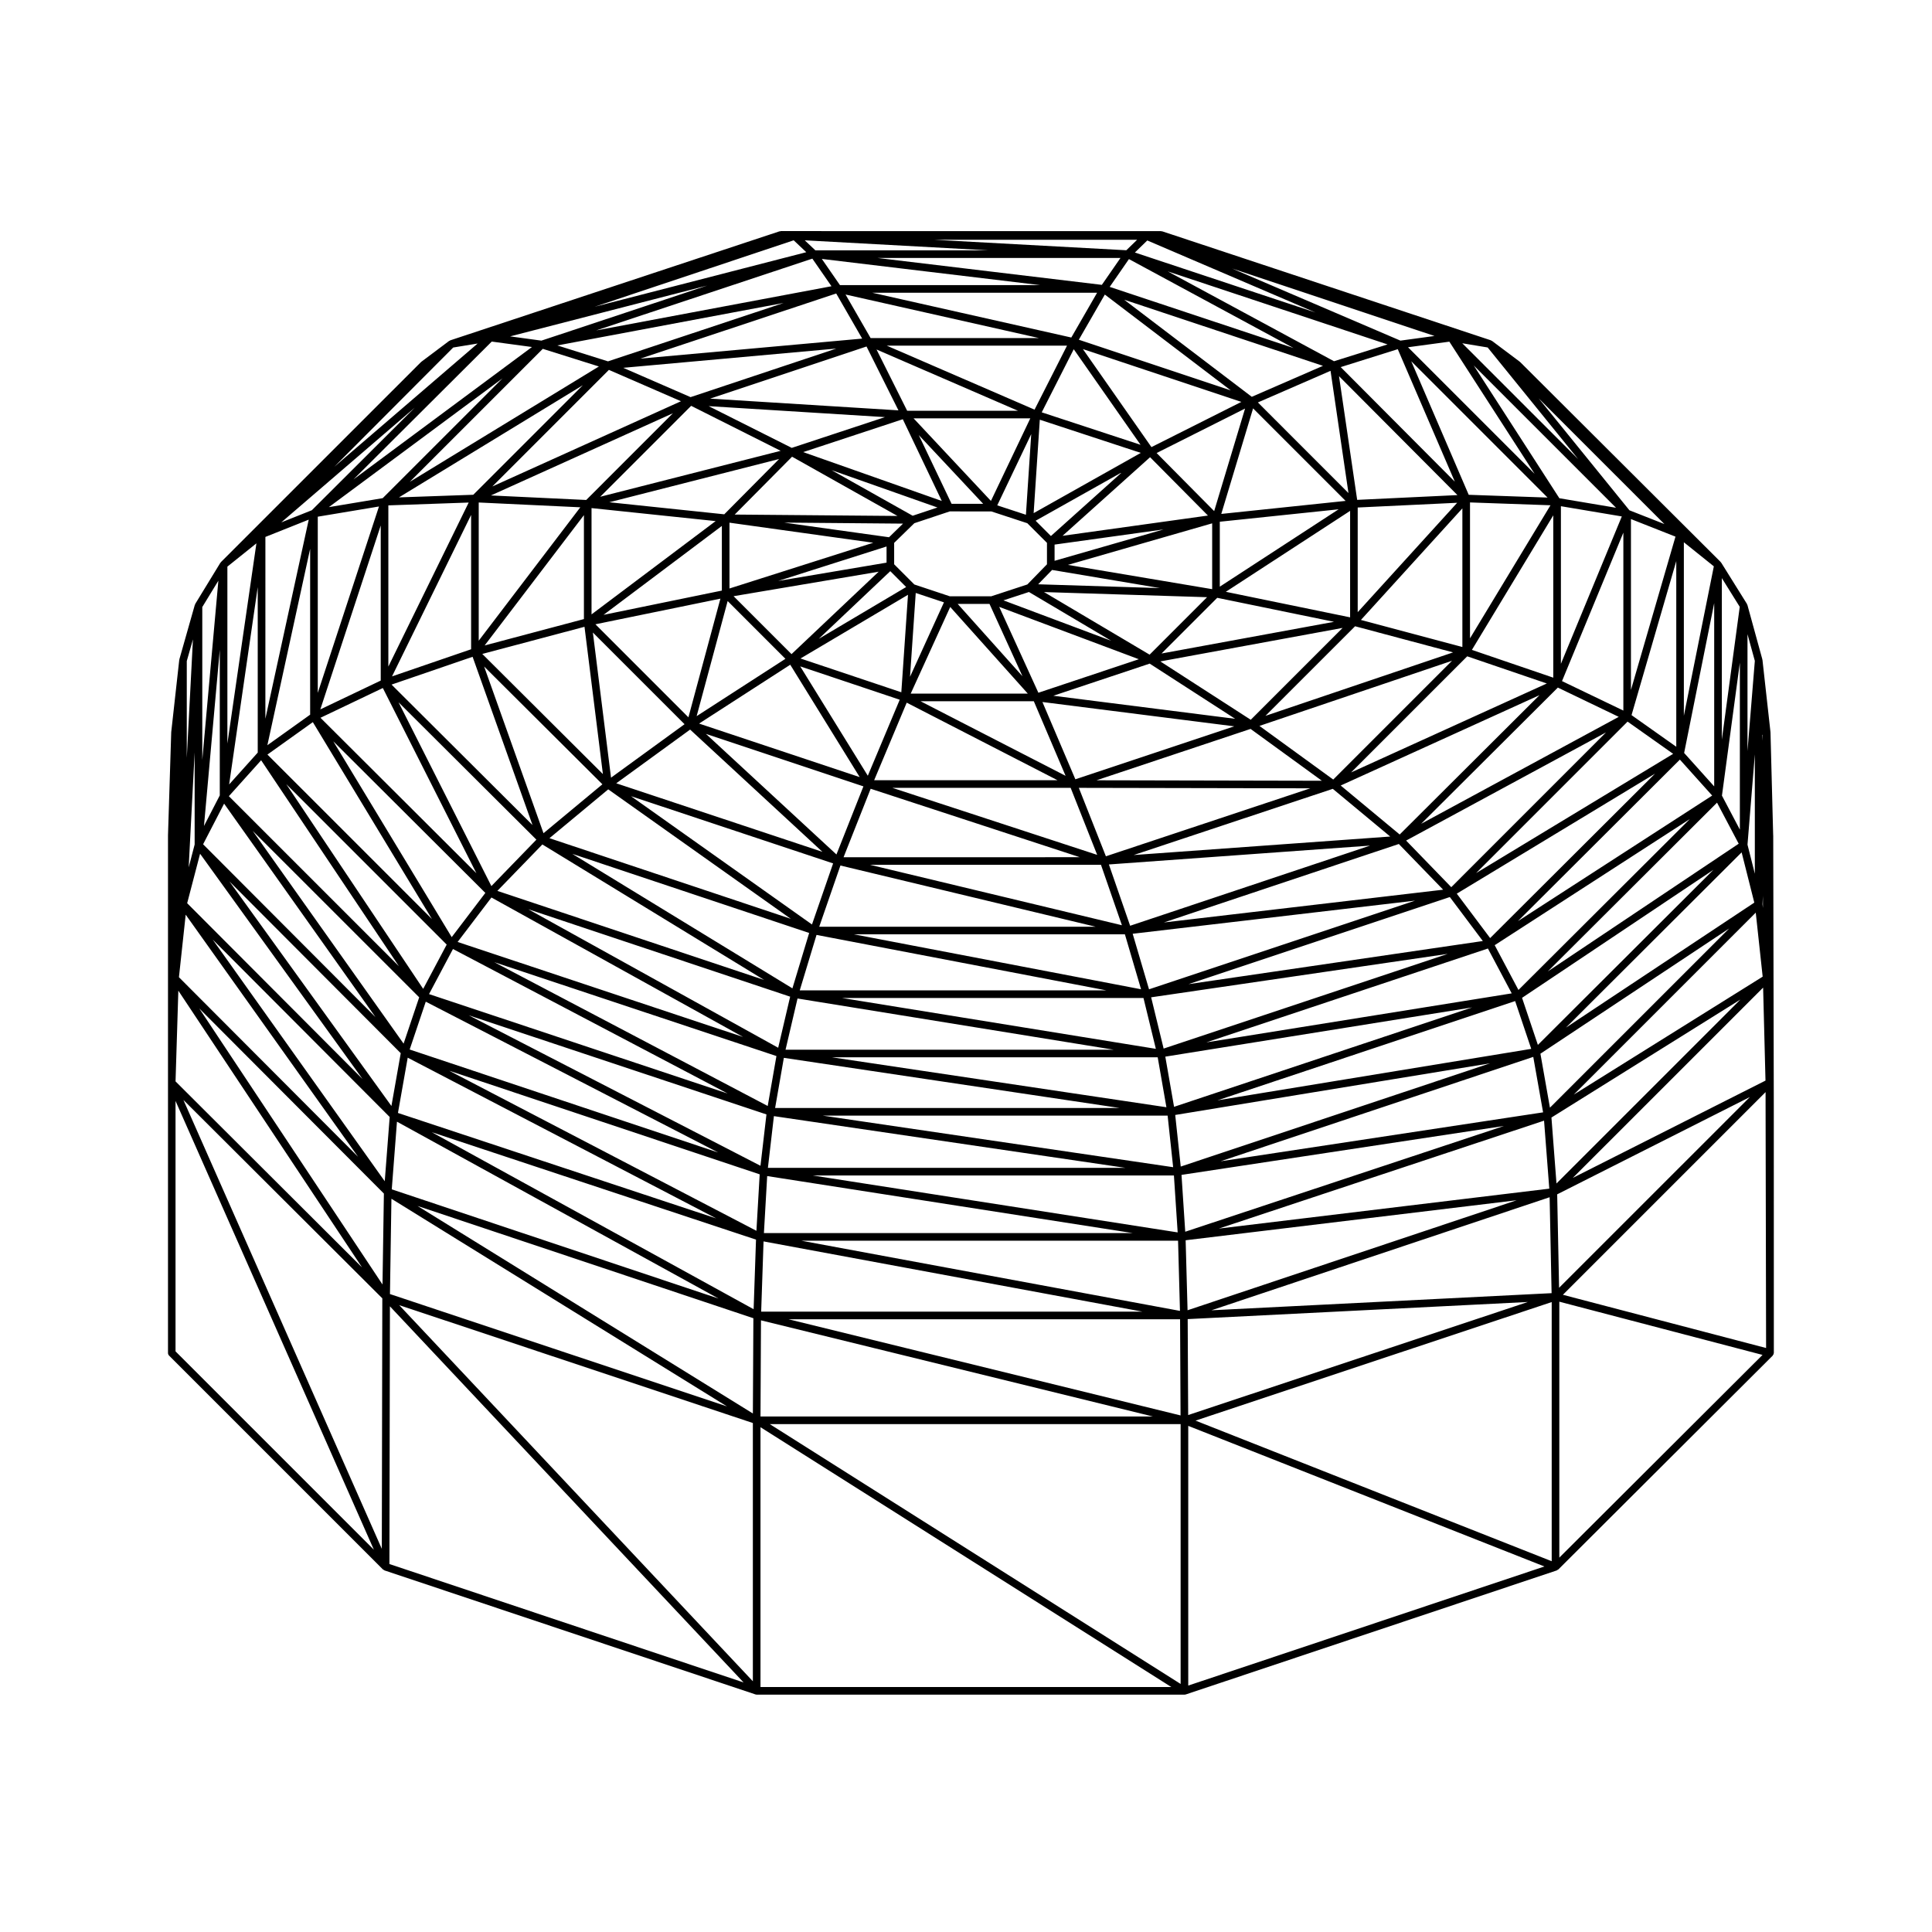 <?xml version="1.0" encoding="UTF-8"?>
<!-- Uploaded to: ICON Repo, www.svgrepo.com, Generator: ICON Repo Mixer Tools -->
<svg fill="#000000" width="800px" height="800px" version="1.1" viewBox="144 144 512 512" xmlns="http://www.w3.org/2000/svg">
 <path d="m613.91 365.36v0l-0.707-27.125v-0.07l-0.004-0.004v-0.02c0-0.016-0.016-0.023-0.016-0.047-0.004-0.016 0.016-0.031 0.016-0.047l-2.125-19.129c-0.004-0.031-0.039-0.039-0.039-0.07-0.012-0.031 0.016-0.055 0.012-0.086l-3.969-14.453c-0.016-0.055-0.07-0.07-0.098-0.117-0.02-0.051 0.012-0.105-0.02-0.145l-6.805-10.906c-0.004-0.004-0.012-0.004-0.016-0.012-0.02-0.035-0.066-0.047-0.09-0.082-0.02-0.023-0.02-0.07-0.039-0.098l-53.062-52.914-0.055-0.055h-0.004l-0.012-0.016c-0.02-0.02-0.051-0.012-0.07-0.031-0.02-0.016-0.02-0.051-0.039-0.066l-7.367-5.523c-0.051-0.035-0.105-0.016-0.16-0.047-0.055-0.023-0.074-0.086-0.121-0.105l-87.047-28.867-0.074-0.023h-0.004l-0.016-0.004c-0.055-0.02-0.105 0.02-0.156 0.012-0.059-0.012-0.102-0.066-0.156-0.066l-100.75-0.004c-0.059 0-0.102 0.055-0.16 0.066-0.055 0.012-0.105-0.031-0.156-0.012l-87.273 28.898-0.016 0.004c-0.055 0.02-0.07 0.082-0.121 0.105-0.055 0.031-0.117 0.004-0.168 0.047l-7.371 5.531c-0.02 0.016-0.016 0.051-0.039 0.066-0.02 0.02-0.051 0.012-0.07 0.031l-52.918 52.906c-0.012 0.012-0.02 0.02-0.035 0.035l-0.039 0.039c-0.031 0.031-0.02 0.082-0.047 0.109-0.023 0.031-0.074 0.035-0.102 0.074l-6.66 10.906c-0.023 0.047-0.004 0.102-0.02 0.141-0.02 0.047-0.074 0.059-0.09 0.105l-4.106 14.469c-0.012 0.035 0.016 0.059 0.012 0.098-0.004 0.023-0.039 0.039-0.039 0.07l-2.125 19.129c0 0.016 0.012 0.023 0.012 0.039 0 0.02-0.016 0.031-0.016 0.047v0.105l-0.848 27.105c0 0.004 0.004 0.012 0.004 0.012 0 0.012-0.004 0.016-0.004 0.016v137.16c0 0.258 0.102 0.52 0.297 0.715l56.68 56.68c0.02 0.023 0.059 0.016 0.086 0.035 0.074 0.066 0.152 0.105 0.238 0.145 0.031 0.012 0.039 0.051 0.07 0.059l98.34 32.875c0.105 0.035 0.211 0.055 0.316 0.055h113.36c0.105 0 0.215-0.02 0.324-0.055l98.34-32.875c0.035-0.012 0.047-0.051 0.074-0.07 0.09-0.039 0.168-0.082 0.242-0.141 0.023-0.016 0.059-0.012 0.082-0.035l56.816-56.672c0.047-0.047 0.039-0.121 0.074-0.176 0.07-0.098 0.156-0.16 0.188-0.281 0.016-0.047-0.02-0.086-0.016-0.125 0.004-0.051 0.055-0.082 0.055-0.125l-0.012-65.617-0.152-71.559zm-172-157.82h3.441l-2.863 2.781-50.953-2.781h50.352 0.023zm-248.7 178.86 45.676 64.16-47.465-47.586zm417.98-1.785-0.105-0.992 0.105-2.231zm-0.066 18.211-50.059 31.258 48.227-48.227zm-155.03 67.773-96.727-15.09h95.734zm-49.387-191.07 9.547 3.133 5.203 5.199v5.688l-5.203 5.34-9.547 3.133h-11.012l-9.383-3.125-5.352-5.356v-5.672l5.344-5.211 9.387-3.129 11.016 0.004zm-27.762 13.578-28.707 4.848 28.707-9.129zm-41.625 6.848v-17.438l38.098 5.316zm39.535-4.449-23.094 21.844-15.352-15.352zm3.078-0.141 4.203 4.203-23.156 13.73zm-0.332-8.988-27.816-3.883 31.523 0.273zm-40.895-6.012 15.199-15.332 27.938 15.699zm-3.406 20.145-31.355 6.434 31.355-23.566zm16.844 18.082-23.527 15.195 8.219-30.504zm32.484-16.969-1.77 25.836-26.719-8.953zm2.051-0.48 7.477 2.488-8.992 19.723zm19.547 2.898 8.742 19.18-17.176-19.18zm-20.355-23.363-21.504-12.082 28.066 9.898zm-49.938-0.379-30.469-3.195 45-11.457zm-2.281 1.797-32.891 24.723v-28.168zm-34.754 28.012 4.875 39.035-31.965-31.84zm36.016-7.457-8.477 31.445-24.645-24.652zm18.508 17.508 18.402 29.781-42.562-14.184zm2.641 0.438 26.371 8.836-8.457 20.148zm39.754-15.746 20.559 22.965h-31.031zm12.984-0.02 37 13.871-26.621 8.883zm1.117-1.73 6.758-2.215 21.824 12.934zm12.895-8.059 28.598 4.812-32.293-1.012zm0.66-6.719 28.879-4.016-28.879 8.312zm-5.023-6.32 22.895-12.863-18.844 16.914zm-10.168-4.078 9.004-18.883-1.406 21.375zm-12.105-0.41-8.691-18.219 17.062 18.219zm-2.59-0.75-36.734-12.953 26.398-8.711zm-90.523-1.117 24.098-24.098 23.719 11.922zm-4.32 32.414-26.309 6.992 26.309-34.535zm4.898 43.785-15.609 12.965-15.734-44.18zm-2.523-40.219 24.297 24.293-19.488 14.172zm71.695 40.77-7.148 18.047-34.59-31.961zm11.473-22.184 39.961 20.551h-48.586zm3.652-0.383h30.031l8.422 19.773zm60.738-9.965 22.652 14.625-48.18-6.109zm-28-18.961 43.207 1.359-15.227 15.227zm6.328-7.203 38.234-11.012v17.445zm-1.414-7.707 23.191-20.828 15.336 15.461zm-7.664-6.008 1.633-24.758 26.762 8.793zm-11.32-3.234-20.5-21.887h30.934zm-52.785-14.059-22.016-11.062 46.707 2.91zm-54.465 13.805-25.258-1.199 48.234-21.785zm-1.57 1.941-26.922 35.352v-36.625zm-28.543 39.617 15.879 44.598-37.359-37.23zm18.488 49.734 58.766 35.906-70.691-23.602zm17.457-14.605 48.379 34.309-63.957-21.363zm21.699-15.84 35.07 32.406-54.645-18.168zm47.848 15.684 55.43 18.141-62.613 0.004zm5.738-0.246h47.258l7.031 17.766zm39.781-22.742 50.84 6.445-42.113 14.035zm31.246-10.758 48.305-8.879-24.344 24.344zm0.32-2.098 14.758-14.758 30.953 6.359zm15.438-34.922 31.488-3.293-31.488 20.5zm-16.746-18.207 23.441-11.785-8.188 27.176zm-30.445-10.785 8.484-16.723 17.707 25.328zm-35.664-0.418-8.117-16.234 37.484 16.234zm-2.309-0.105-49.906-3.109 41.445-13.816zm-107.62 20.168 30.887-30.895 19.105 8.309zm-5.629 43.145-20.957 7.188 20.957-42.789zm17.301 50.457-11.926 12.305-24.598-48.703zm67.25 41.609-3.172 13.539-66.227-36.707zm-57.734-37.848 62.773 20.965-4.438 14.68zm15.57-15.277 53.551 17.809-5.602 16.188zm124.54 18.188 5.543 16.008-66.723-16.008zm-5.871-20.402 61.344 0.121-54.172 18.016zm4.68-2.008 40.832-13.613 18.895 13.738zm68.527-40.816 25.965 6.926-49.715 16.816zm-34.254-9.133 32.938-21.445v28.215zm-1.203-20.637 8.43-27.973 24.516 24.52zm-18.508-17.707-18.164-25.973 41.996 13.992zm-30.977-9.93-39.156-16.953h47.758zm-91.16-3.316-17.852-7.769 56.461-5.098zm-57.586 25.875-19.699 0.695 48.734-29.727zm-1.215 2.062-21.289 43.469v-42.719zm-22.75 49.152 24.789 49.082-41.316-41.195zm28.781 55.512 66.68 36.961-75.641-25.176zm77.492 42.492 89.023 13.297h-91.34zm3.625-15.723 83.77 13.566h-86.945zm5.035-16.852 76.812 14.695h-81.258zm6.332-18.391 67.625 16.223h-73.242zm71.148-0.281 69.215-4.996-63.586 21.242zm6.57-2.496 52.766-17.543 15.215 12.641zm33.328-34.219 51.031-17.262-31.477 31.477zm26.891-28.082 26.887-29.574v36.746zm-0.852-2.059v-27.738l26.359-1.254zm-26.453-55.582 19.254-8.379 4.75 32.391zm-47.453-16.621 6.891-11.969 33.363 25.387zm-55.18-0.441-6.641-11.539 51.254 11.539zm-2.234 0.145-58.801 5.305 51.918-17.262zm-119.89 37.961 35.25-35.25 14.867 4.676zm-7.699 52.664-16.008 7.637 16.008-48.738zm27.723 56.273-8.914 11.719-31.383-51.898zm77.141 43.234-2.309 13.234-72.465-38.113zm103.67 15.781 1.465 13.672-92.898-13.672zm-88.938-15.449h86.309l2.309 13.234zm2.621-15.723h79.918l3.281 13.48zm3.199-16.867h71.797l4.281 14.559zm144.39-23.941 11.742 12.113-74.008 8.684zm-15.406-15.496 52.688-23.949-37.055 36.93zm2.762-3.469 30.77-30.77 21.094 7.199zm31.508-71.551 21.328 0.75-21.328 35.262zm-29.902-0.68-4.812-32.777 31.383 31.512zm-27.93-27.312-33.816-25.73 52.684 17.523zm-47.828-15.711-52.77-11.875h59.609zm-122.78 6.316-13.422-4.219 59.957-11.254zm-59.707 36.254-14.27 2.379 46.031-34.137zm-0.988 2.207-16.219 49.395v-46.691zm-17.527 57.148 31.559 52.18-43.59-43.586zm37.137 60.125 72.789 38.293-79.133-26.344zm85.051 44.289 93.164 13.707h-94.754zm-1.781 15.883 96.871 15.109h-97.738zm109.8-0.312 85.461-12.965-84.473 28.027zm-1.668-15.879 83.426-13.684-81.961 27.355zm-2.625-15.457 81.316-13.043-78.996 26.34zm-3.754-15.723 78.594-11.508-75.285 25.094zm-4.894-16.84 74.824-8.777-70.492 23.496zm72.465-24.699 52.969-28.66-41.004 41.012zm3.988-4.445 36.223-36.098 16.137 7.758zm13.445-46.086 21.566-35.66v43.02zm-0.844-41.102-15.23-35.395 36.125 36.129zm-3.684-3.477-30.238-30.363 15.121-4.75zm-91.457-51.621 5.098-7.367 43.621 23.566zm-71.488-0.473-4.801-6.938 57.844 6.938zm-2.246 0.301-62.348 11.707 57.281-19.023zm-126.67 51.191 36.637-36.527 10.66 1.441zm-11.488 62.348-11.336 8.098 11.336-52.055zm36.188 60.93-6.231 11.734-36.289-54.262zm84.738 45.008-1.582 13.609-77.289-39.863zm-2.656 30.844-81.426-42.426 82.289 27.461zm-0.742 20.777-85.309-46.918 85.941 28.477zm112.48-18.16 0.504 18.605-100.36-18.605zm96.992-31.809 1.387 18.02-87.578 10.582zm-85.73 10.766 82.871-27.664 2.602 14.695zm-0.828-16.152 78.898-26.305 4.262 12.664zm-2.941-15.359 74.621-24.875 6.309 11.887zm-4.727-15.43 69.254-23.086 8.746 11.656zm116.36-69.574 12.078 8.539-52.215 31.598zm-17.375-10.738 16.258-39.344v47.156zm-0.293-4.582v-41.766l16.141 2.711zm-40.516-83.891 10.953-1.48 22.59 35.02zm-19.613 3.707-44.066-23.809 58.254 19.352zm-61.527-20.242-59.453-7.129h64.391zm-148.52 14.781-8.289-1.129 52.227-13.469zm-60.84 44.945-8.098 3.223 35.363-30.406zm-0.824 2.496-11.488 52.758 0.004-48.18zm-12.613 63.766 36.512 54.582-45.066-45.062zm43.629 63.977 77.473 39.961-81.738-27.285zm-4.785 14.84 81.754 42.594-84.34-27.945zm-2.848 16.961 85.23 46.879-86.609-28.949zm97.148 31.73 100.44 18.621h-101.07zm111.86-0.305 87.727-10.602-87.219 29.152zm96.941-32.523 50.074-31.266-48.738 48.738zm55.922-99.84v-1.602l0.082 0.047zm-56.32 97.227-2.523-14.305 50.008-33.176zm-7.391-29.109 50.719-33.926-46.523 46.402zm-7.25-13.953 51.711-33.422-45.414 45.289zm-10.047-13.656 52.539-31.801-43.699 43.574zm46.312-47.312 11.855-40.824v49.207zm-0.156-6.676v-45.281l11.801 4.656zm-18.969-50.801-22.691-35.18 37.707 37.707zm-42.125-41.77-44.605-19.109 53.645 17.879zm-22.523-7.457-47.848-15.891 3.289-3.195zm-132.52-16.469-2.812-2.656 48.652 2.656zm-2.41 0.492-56.094 14.461 52.758-17.613zm-125.09 56.871 31.52-31.609 6.481-1.062zm-20.281 75.742-7.578 8.438 7.578-52.305zm42.789 64.852-4.133 12.273-39.992-56.387zm-7.359 28.801-42.93-59.512 45.398 45.52zm-1.77 19.941-45.605-64.062 46.914 47.035zm-0.227 3.266-0.367 24.094-48.566-73.16zm97.918 33.035-0.133 25.246-88.875-54.996zm113.08 0.285 0.125 25.477-103.86-25.477zm97.934-32.348 0.523 25.422-90.152 4.539zm56.578-55.555 0.629 24.645-51.062 25.785zm-52.246 10.598 46.551-46.438 3.359 13.32zm-4.824-14.875 44.855-44.734 5.742 10.879zm-7.918-13.332 42.93-42.812 8.559 9.531zm43.984-100.41 7.945 6.379-7.945 39.598zm-14.426-8.473-24.066-29.684 33.336 33.332zm-13.574-13.543-30.723-30.723 6.727 1.117zm-350.29 22.305-7.691 53.066v-46.898zm-8.559 68.977 40.117 56.574-45.684-45.805zm-6.367 13.281 43.074 59.723-46.496-46.617zm-5.762 36.289 48.688 73.344-49.43-49.305zm56.469 55.141 88.922 55.027-89.309-29.77zm97.938 32.223 103.87 25.484h-104zm113.08-0.328 90.137-4.535-90.008 29.961zm97.922-33.066 51.062-25.785-50.559 50.551zm52.379-97.969v13l-1.945-7.699 1.945-23.926zm-8.715-7.691 4.746-35.242v44.246zm-10.02-11.312 7.965-39.707v48.574zm-388.07 11.25-4.188 8.105 4.188-46.699zm-8.242 19.074 1.582-30.469v24.41zm51.316 114.21-0.133 66.387-52.578-118.96zm98.199 33.043v68.438l-93.723-99.676zm113.36 0.289v68.859l-108.88-68.859zm98.34-32.344v68.68l-94.391-37.262zm56.68-55.641v3.516l0.137 64.301-53.848-14.105zm-4.793-90.371v-30.984l1.945 7.074zm-6.797-3.031v-42.812l4.742 7.613zm-402.7 5.387v-40.531l4.262-6.984zm-4.109-0.555v-25.66l1.633-5.742zm-2.981 92.109c0-0.016 0.016-0.023 0.016-0.039s-0.016-0.023-0.016-0.039v-1.121l52.562 118.93-52.562-52.562zm56.816 53.234 93.723 99.672-93.855-31.379zm98.203 32.031 108.88 68.859h-108.88zm113.36-0.352 94.391 37.262-94.391 31.559zm98.34-32.91 53.852 14.105-53.852 53.719z"/>
</svg>